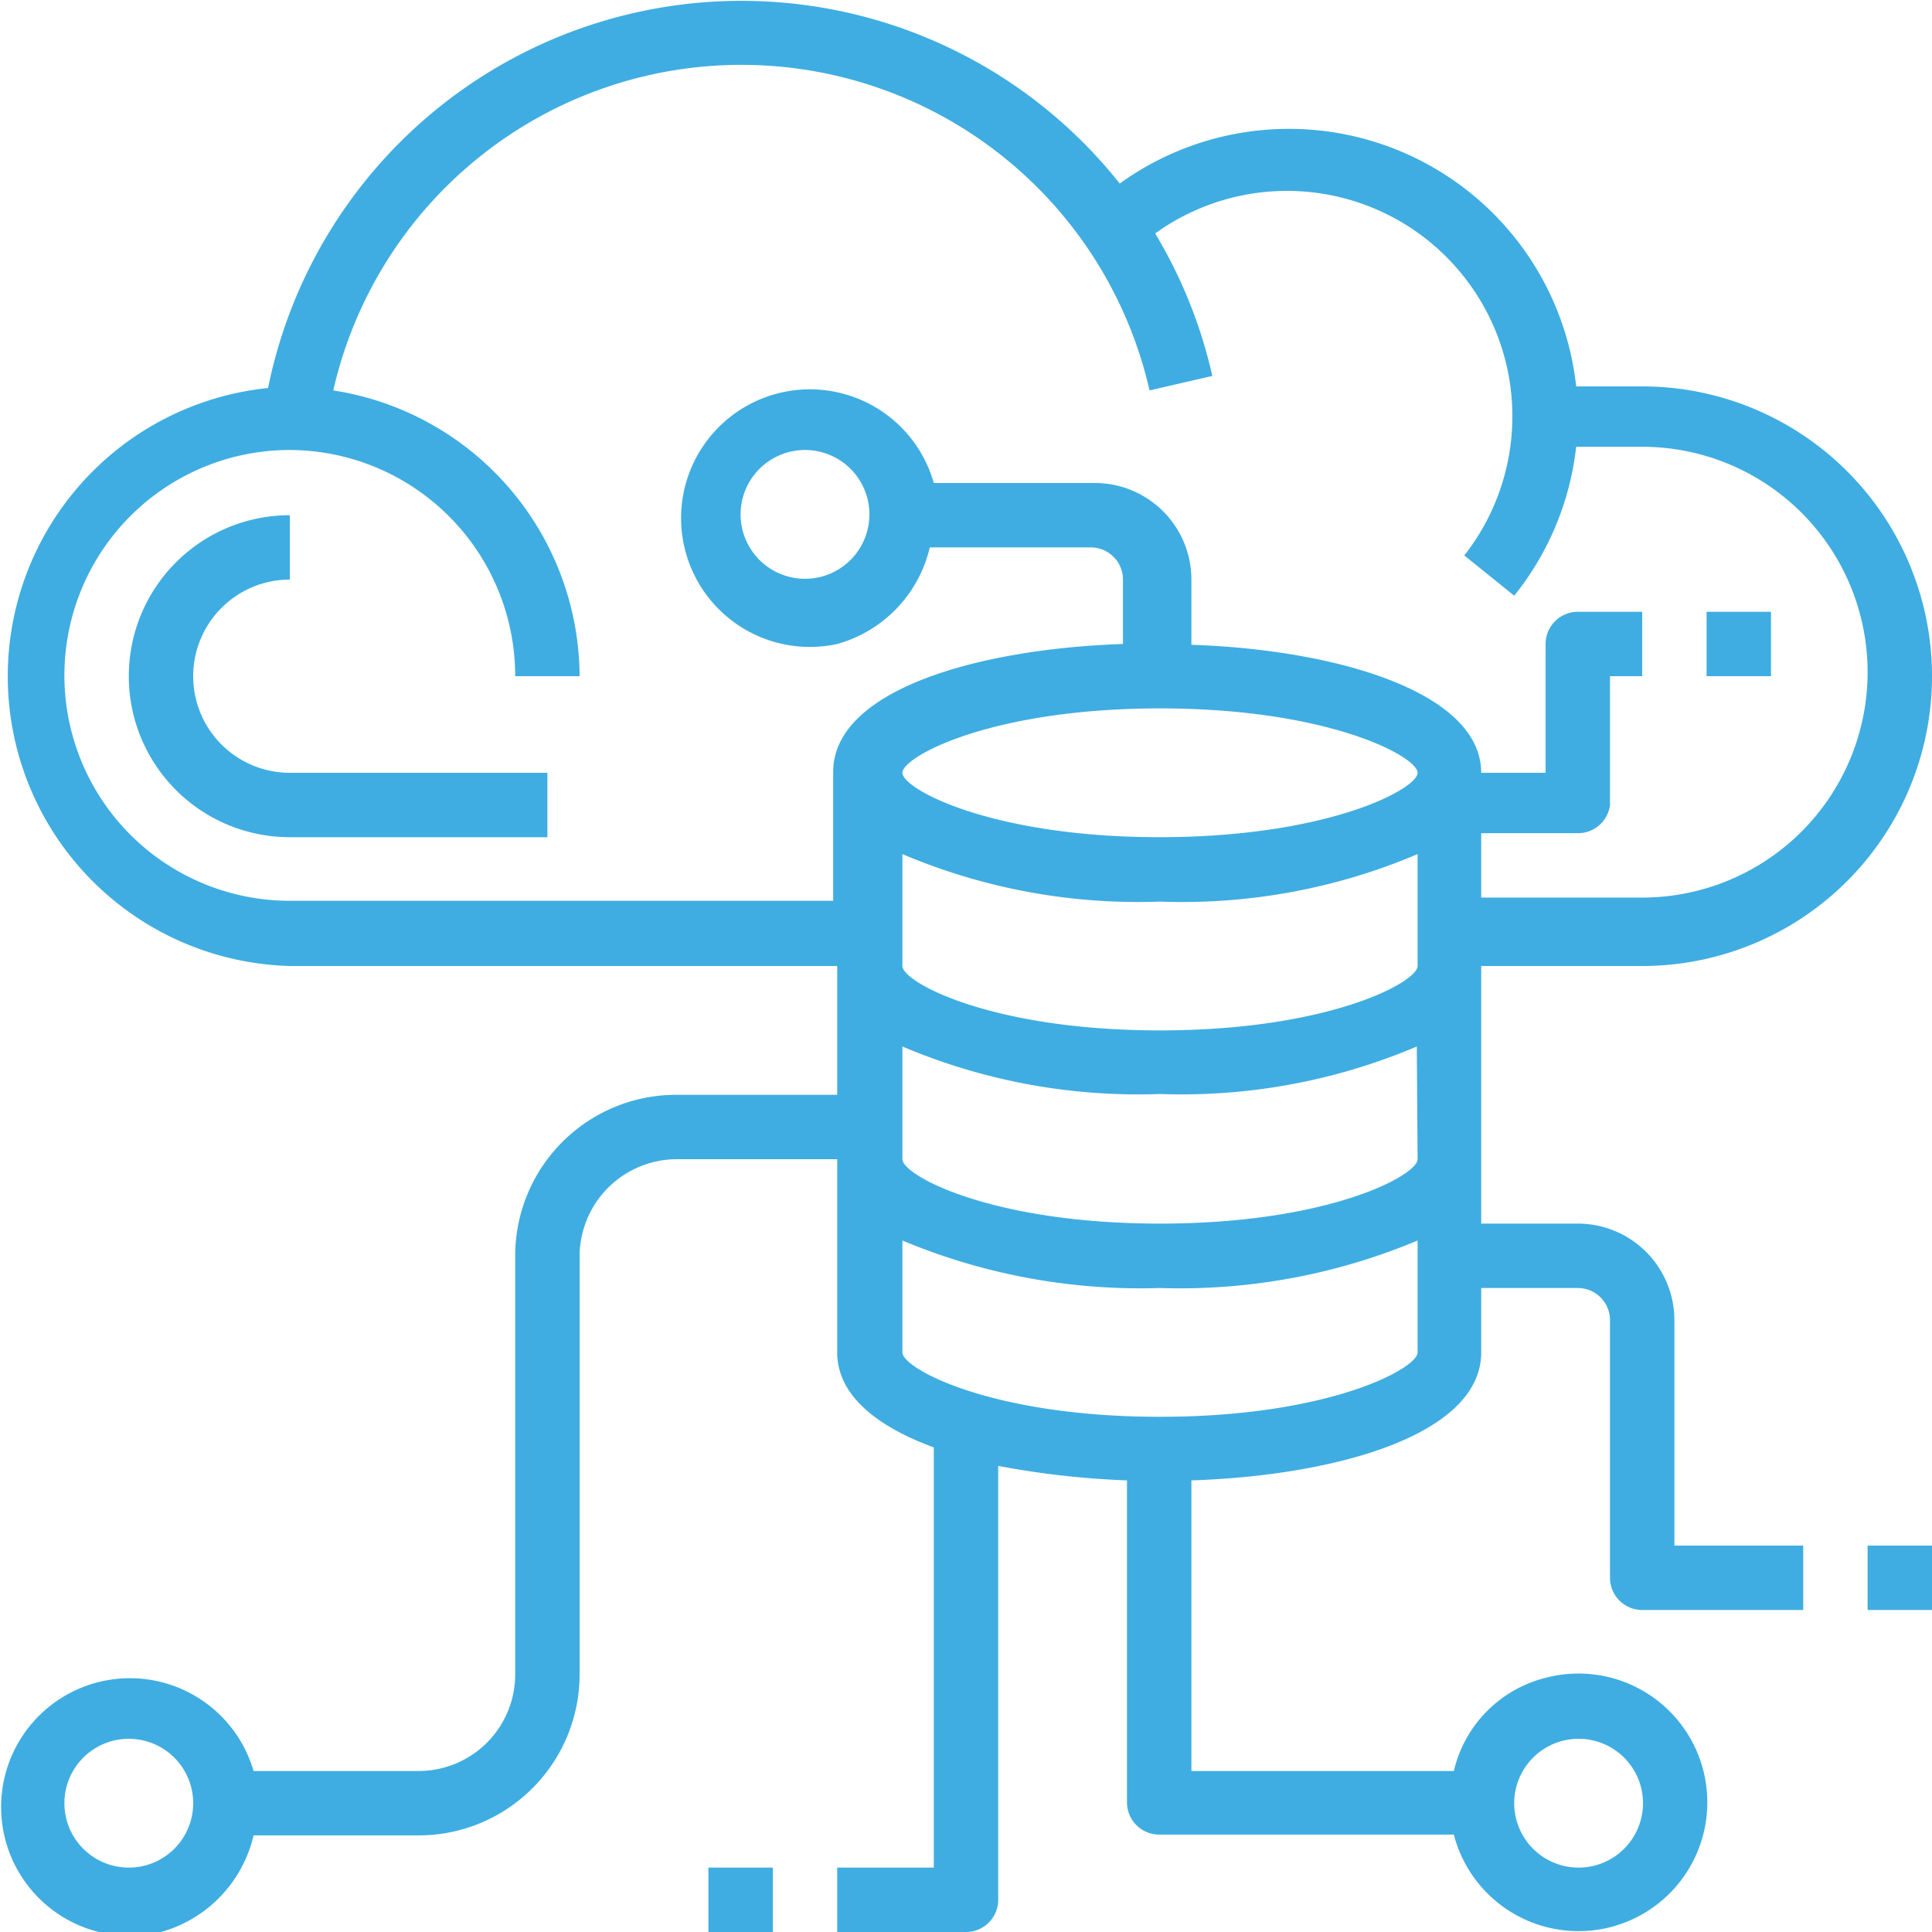 <svg id="Layer_1" data-name="Layer 1" xmlns="http://www.w3.org/2000/svg" viewBox="0 0 24 24"><title>maota-icon</title><g id="Migration"><path d="M20.4,12a3.6,3.6,0,1,0,0-7.2h-.82a3.59,3.59,0,0,0-5.67-2.52A6,6,0,0,0,3.33,4.82,3.6,3.6,0,0,0,3.6,12h6.8v1.6h-2a2,2,0,0,0-2,2v5.2A1.2,1.2,0,0,1,5.2,22H3.15A1.6,1.6,0,1,0,2,24,1.63,1.63,0,0,0,3.15,22.8H5.2a2,2,0,0,0,2-2V15.6a1.21,1.21,0,0,1,1.2-1.2h2v2.4c0,.53.49.92,1.2,1.18V23.2H10.4V24H12a.4.4,0,0,0,.4-.4V18.21a10.73,10.73,0,0,0,1.6.18v4a.4.4,0,0,0,.4.4h3.66a1.6,1.6,0,1,0,1.15-1.95A1.56,1.56,0,0,0,18.06,22H14.8V18.39c1.81-.06,3.6-.57,3.6-1.59V16h1.2a.4.4,0,0,1,.4.4v3.2a.4.4,0,0,0,.4.4h2v-.8H20.8V16.4a1.2,1.2,0,0,0-1.2-1.2H18.4V12ZM1.61,23.2a.8.8,0,1,1,.79-.8A.8.8,0,0,1,1.61,23.2Zm18-1.6a.8.8,0,1,1-.8.8A.8.8,0,0,1,19.6,21.6Zm-2-4.8c0,.2-1.1.8-3.2.8s-3.2-.6-3.2-.8V15.41a7.65,7.65,0,0,0,3.2.59,7.62,7.62,0,0,0,3.2-.59Zm0-2.4c0,.2-1.1.8-3.2.8s-3.2-.6-3.2-.8V13a7.49,7.49,0,0,0,3.2.59A7.47,7.47,0,0,0,17.6,13Zm0-2.4c0,.2-1.1.8-3.2.8s-3.2-.6-3.2-.8V10.61a7.49,7.49,0,0,0,3.2.59,7.47,7.47,0,0,0,3.2-.59Zm-3.2-1.6c-2.1,0-3.2-.6-3.2-.8s1.1-.8,3.2-.8,3.2.6,3.2.8S16.5,10.4,14.4,10.4ZM14.8,8V7.2A1.2,1.2,0,0,0,13.6,6h-2A1.6,1.6,0,1,0,10.4,8,1.63,1.63,0,0,0,11.55,6.8h2a.4.4,0,0,1,.4.4V8c-1.8.06-3.6.57-3.6,1.59v1.6H3.6a2.8,2.8,0,0,1,0-5.6h0A2.81,2.81,0,0,1,6.4,8.4h.8A3.61,3.61,0,0,0,4.14,4.85a5.2,5.2,0,0,1,10.14,0l.78-.18a6,6,0,0,0-.71-1.77,2.8,2.8,0,0,1,3.84,4l.62.5a3.59,3.59,0,0,0,.77-1.85h.82a2.8,2.8,0,1,1,0,5.6h-2v-.8h1.2A.4.4,0,0,0,20,10V8.4h.4V7.6h-.8a.4.4,0,0,0-.4.4V9.6h-.8c0-1-1.79-1.53-3.6-1.59Zm-4-1.61a.8.8,0,1,1-.8-.8A.8.8,0,0,1,10.8,6.4Z" style="fill:#3fade1"/><path d="M23.2,19.2H24V20h-.8Z" style="fill:#3fade1"/><path d="M8.8,23.2h.8V24H8.8Z" style="fill:#3fade1"/><path d="M2.4,8.4A1.2,1.2,0,0,1,3.6,7.2V6.4a2,2,0,0,0,0,4H6.8V9.6H3.6A1.2,1.2,0,0,1,2.4,8.4Z" style="fill:#3fade1"/><path d="M21.2,7.6H22v.8h-.8Z" style="fill:#3fade1"/></g></svg>